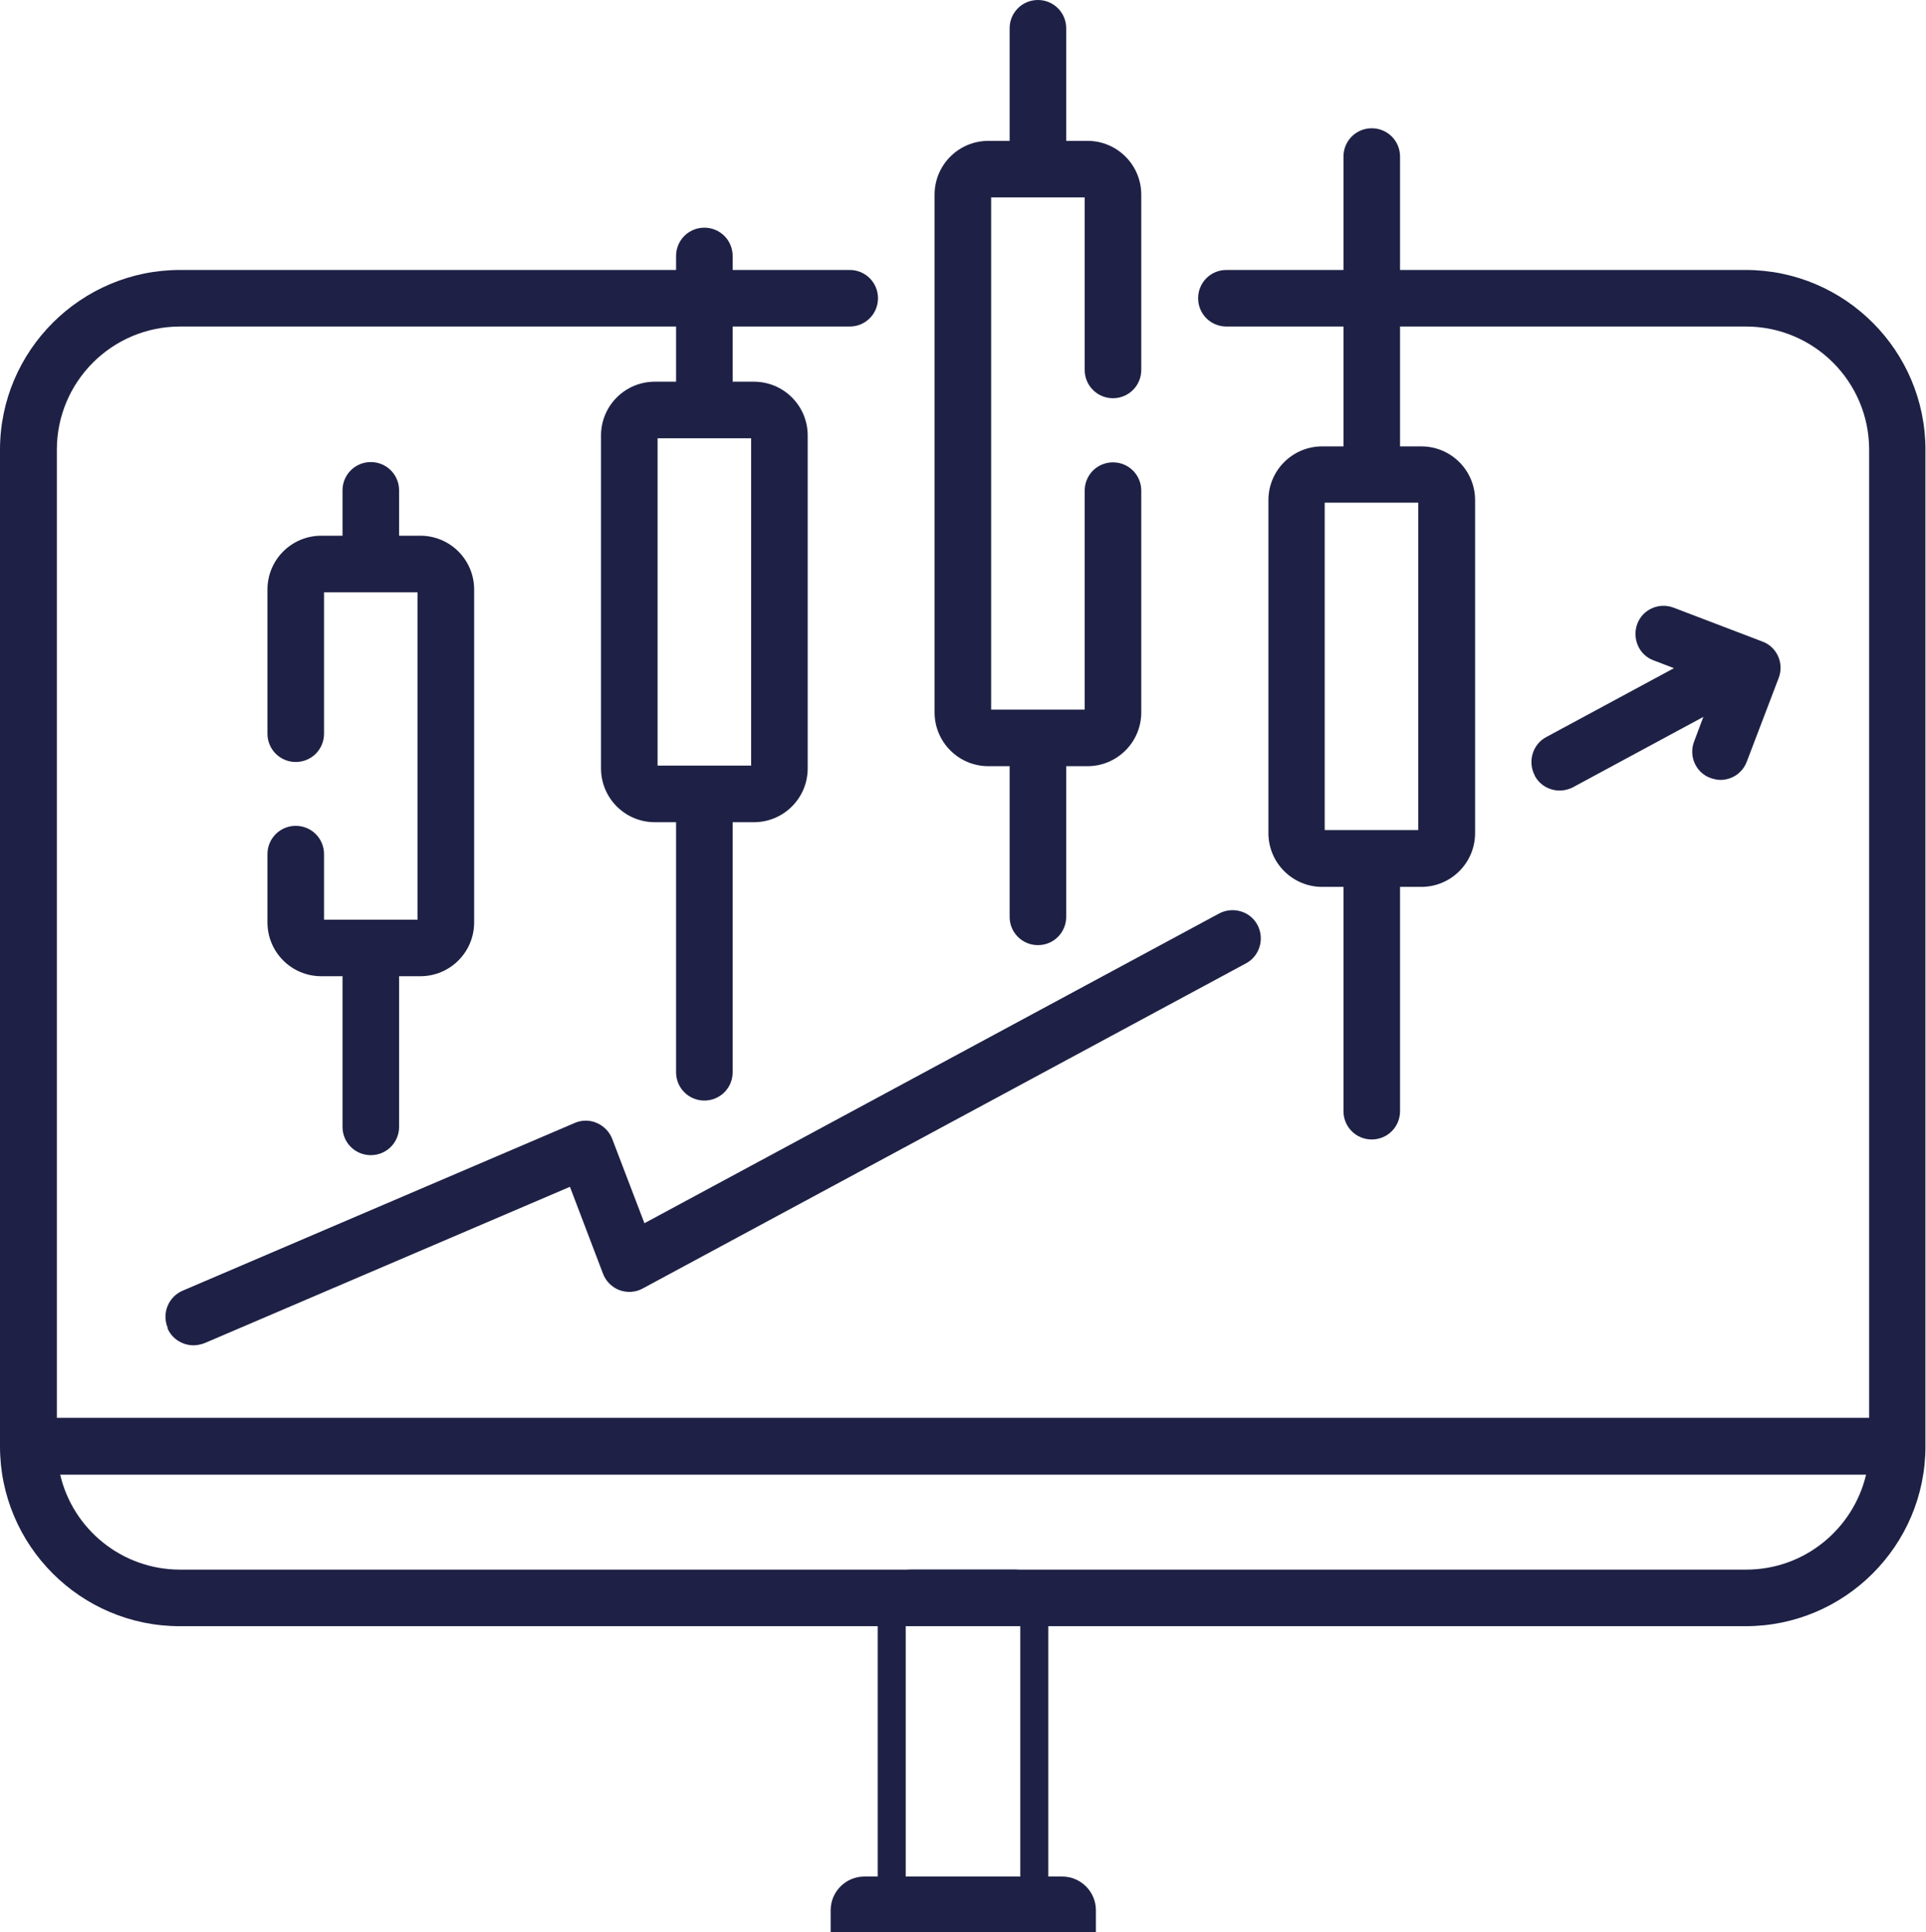 <?xml version="1.0" encoding="UTF-8"?>
<svg id="Layer_1" data-name="Layer 1" xmlns="http://www.w3.org/2000/svg" viewBox="0 0 68.77 69">
  <defs>
    <style>
      .cls-1 {
        fill: #1e2145;
        stroke-width: 0px;
      }
    </style>
  </defs>
  <path class="cls-1" d="M10.56,29.49c-.56,0-1.01.45-1.01,1.01v2.44c0,1.06.86,1.92,1.92,1.92h.76v5.38c0,.56.45,1.01,1.01,1.01s1.01-.45,1.01-1.01v-5.38h.76c1.06,0,1.92-.86,1.92-1.92v-11.89c0-1.06-.86-1.92-1.92-1.92h-.76v-1.62c0-.56-.45-1.01-1.01-1.01s-1.01.45-1.01,1.01v1.62h-.76c-1.06,0-1.92.86-1.92,1.92v5.15c0,.56.45,1.01,1.01,1.01s1.01-.45,1.01-1.01v-5.05h3.34v11.69h-3.34v-2.34c0-.56-.45-1.01-1.01-1.01Z"/>
  <path class="cls-1" d="M35.29,27.36h.76v5.38c0,.56.45,1.01,1.01,1.01s1.01-.45,1.01-1.01v-5.38h.76c1.06,0,1.92-.86,1.92-1.92v-7.92c0-.56-.45-1.01-1.01-1.01s-1.01.45-1.01,1.01v7.82h-3.34V7.05h3.34v6.16c0,.56.45,1.01,1.01,1.01s1.01-.45,1.01-1.01v-6.26c0-1.06-.86-1.92-1.92-1.92h-.76V1.01C38.07.45,37.62,0,37.06,0s-1.01.45-1.01,1.01v4.02h-.76c-1.06,0-1.92.86-1.92,1.92v18.49c0,1.06.86,1.92,1.92,1.92h0Z"/>
  <path class="cls-1" d="M54.8,27.7c.18.34.53.53.89.53.16,0,.33-.04.48-.12l4.65-2.51-.33.88c-.2.52.06,1.11.58,1.3.12.04.24.07.36.07.41,0,.79-.25.94-.65l1.14-2.99c.2-.52-.06-1.11-.58-1.3l-3.17-1.21c-.52-.2-1.11.06-1.3.58s.06,1.11.58,1.3l.73.28-4.56,2.46c-.49.26-.67.88-.41,1.37h0Z"/>
  <path class="cls-1" d="M5.98,47.43c.16.38.54.61.93.61.13,0,.27-.03.4-.08l13.04-5.58,1.18,3.1c.1.27.32.49.59.59.27.1.58.08.83-.06l21.54-11.61c.49-.26.67-.88.41-1.37-.26-.49-.88-.67-1.37-.41l-20.52,11.06-1.15-3.01c-.1-.26-.3-.46-.55-.57-.25-.11-.54-.11-.79,0l-14,5.99c-.51.22-.75.81-.53,1.33h0Z"/>
  <path class="cls-1" d="M62.34,9.64h-12.35v-4.05c0-.56-.45-1.01-1.01-1.01s-1.01.45-1.01,1.01v4.05h-4.18c-.56,0-1.01.45-1.01,1.01s.45,1.01,1.01,1.01h4.18v4.28h-.76c-1.06,0-1.92.86-1.92,1.92v11.89c0,1.06.86,1.92,1.92,1.92h.76v8.01c0,.56.45,1.01,1.01,1.01s1.01-.45,1.01-1.01v-8.01h.76c1.06,0,1.92-.86,1.92-1.92v-11.89c0-1.06-.86-1.92-1.92-1.92h-.76v-4.28h12.35c2.43,0,4.4,1.97,4.4,4.4v34.57H2.03V16.06c0-2.43,1.97-4.4,4.4-4.4h17.71v1.97h-.76c-1.06,0-1.92.86-1.92,1.92v11.89c0,1.06.86,1.92,1.92,1.92h.76v8.93c0,.56.45,1.01,1.01,1.01s1.01-.45,1.01-1.01v-8.93h.76c1.06,0,1.92-.86,1.92-1.92v-11.89c0-1.06-.86-1.92-1.92-1.92h-.76v-1.97h4.18c.56,0,1.01-.45,1.01-1.01s-.45-1.01-1.01-1.01h-4.18v-.5c0-.56-.45-1.01-1.01-1.01s-1.01.45-1.01,1.01v.5H6.43C2.89,9.64,0,12.52,0,16.06v35.59c0,3.54,2.88,6.42,6.42,6.42h55.91c3.54,0,6.42-2.88,6.42-6.42V16.06c0-3.54-2.88-6.42-6.42-6.42ZM50.64,17.95v11.69h-3.34v-11.69h3.34ZM26.82,15.65v11.69h-3.34v-11.69h3.34ZM62.34,56.05H6.43c-2.08,0-3.83-1.45-4.28-3.39h64.48c-.46,1.94-2.2,3.39-4.28,3.39Z"/>
  <path class="cls-1" d="M36.23,57.05c.11,0,.2.09.2.2v10.55c0,.11-.09.2-.2.2h-3.69c-.11,0-.2-.09-.2-.2v-10.55c0-.11.09-.2.2-.2h3.69M36.23,56.05h-3.69c-.66,0-1.2.54-1.2,1.2v10.55c0,.66.54,1.2,1.2,1.2h3.69c.66,0,1.2-.54,1.2-1.2v-10.55c0-.66-.54-1.2-1.2-1.2h0Z"/>
  <path class="cls-1" d="M37.92,67.01h-7.06c-.66,0-1.2.54-1.2,1.2v.79h9.47v-.79c0-.66-.54-1.2-1.2-1.2h0Z"/>
</svg>
